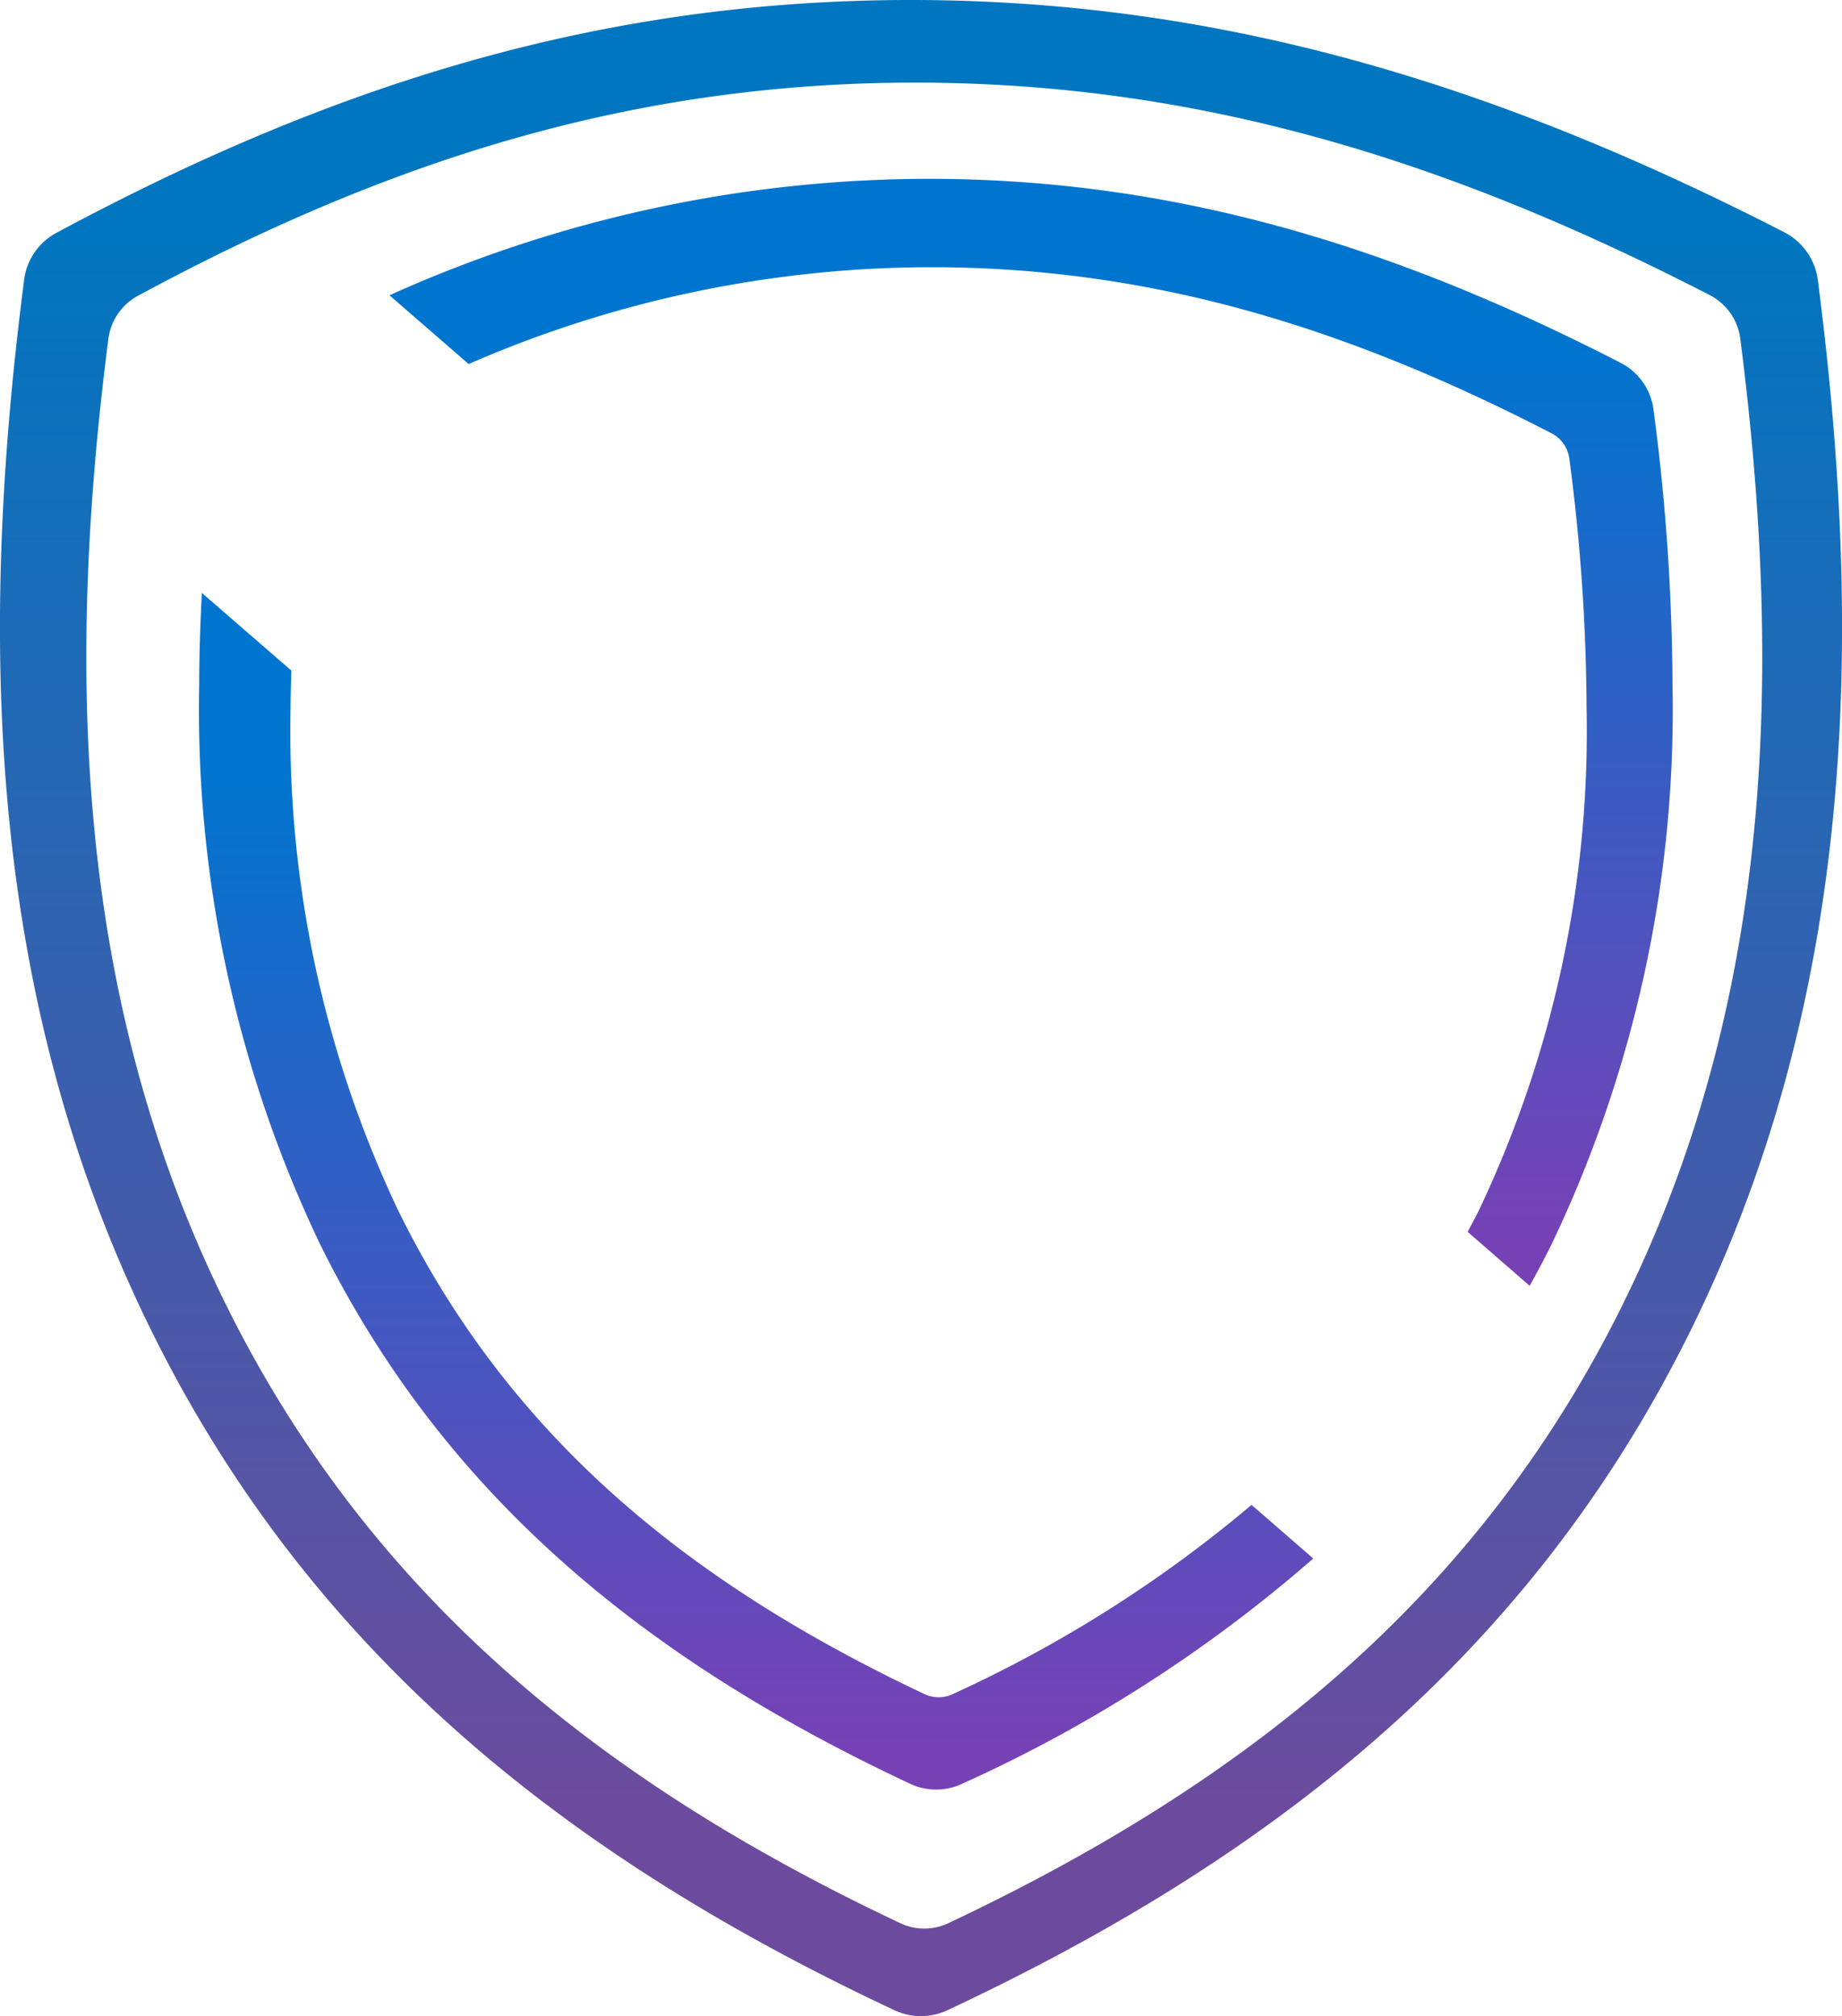 <svg xmlns="http://www.w3.org/2000/svg" xmlns:xlink="http://www.w3.org/1999/xlink" width="75.314" height="82.426" viewBox="0 0 75.314 82.426"><defs><linearGradient id="a" x1="0.5" y1="1" x2="0.5" gradientUnits="objectBoundingBox"><stop offset="0.1" stop-color="#6c4b9e"/><stop offset="0.89" stop-color="#0076c0"/></linearGradient><linearGradient id="b" x1="0.5" y1="0.964" x2="0.5" y2="0.049" gradientUnits="objectBoundingBox"><stop offset="0" stop-color="#7741b6"/><stop offset="0.89" stop-color="#0075cf"/></linearGradient><linearGradient id="c" x1="0.5" y1="0.964" x2="0.5" y2="0.05" xlink:href="#b"/></defs><g transform="translate(5977 2852.235)"><g transform="translate(-5977 -2852.235)"><path d="M82.094,19.969a2.578,2.578,0,0,0-1.408-2.01c-11.331-5.808-22.6-9.448-35.533-9.479-12.872-.025-23.892,3.513-35.045,9.5a2.545,2.545,0,0,0-1.363,1.985c-1.9,14.749-1.49,29.453,5.275,43.054,6.6,13.265,17.2,21.5,30.283,27.633a2.553,2.553,0,0,0,2.232,0c13.081-6.138,23.683-14.362,30.283-27.633C83.59,49.409,84,34.712,82.094,19.963Zm-7.97,41.823c-6,12.149-15.649,19.675-27.55,25.3a2.3,2.3,0,0,1-2.035,0c-11.9-5.618-21.546-13.151-27.55-25.3-6.157-12.453-6.531-25.915-4.8-39.414a2.345,2.345,0,0,1,1.243-1.82c10.145-5.478,20.17-8.725,31.881-8.7,11.775.025,22.021,3.361,32.331,8.674a2.345,2.345,0,0,1,1.281,1.839c1.725,13.506,1.357,26.954-4.8,39.414Z" transform="translate(-7.764 -8.48)" fill="url(#a)"/><g transform="translate(8.145 7.311)"><path d="M36.12,27.581a47.355,47.355,0,0,1,18.908-3.957h.1c9.175.019,17.164,2.612,25.242,6.778a1.376,1.376,0,0,1,.755,1.084,79.607,79.607,0,0,1,.7,10.145,45.666,45.666,0,0,1-4.432,20.614c-.14.279-.285.545-.431.818L79.5,65.27c.292-.533.583-1.072.862-1.63a50.657,50.657,0,0,0,4.977-22.96,87.958,87.958,0,0,0-.774-11.21l-.469.063.469-.063A2.512,2.512,0,0,0,83.2,27.524c-8.959-4.6-17.919-7.495-28.2-7.514h-.12a53.752,53.752,0,0,0-22,4.762l3.234,2.809Z" transform="translate(-25.1 -20.01)" fill="url(#b)"/><path d="M63.632,84a53.1,53.1,0,0,1-12.193,7.723,1.343,1.343,0,0,1-1.192,0c-9.315-4.4-16.8-10.253-21.47-19.7A45.71,45.71,0,0,1,24.345,51.4c0-.5.019-1.008.032-1.515L20.718,46.71c-.063,1.249-.108,2.492-.108,3.735a50.647,50.647,0,0,0,4.977,22.966c5.25,10.564,13.715,17.12,24.069,21.977a2.5,2.5,0,0,0,2.169,0,58.209,58.209,0,0,0,14.336-9.2l-2.511-2.181Z" transform="translate(-20.61 -29.78)" fill="url(#c)"/></g></g></g></svg>